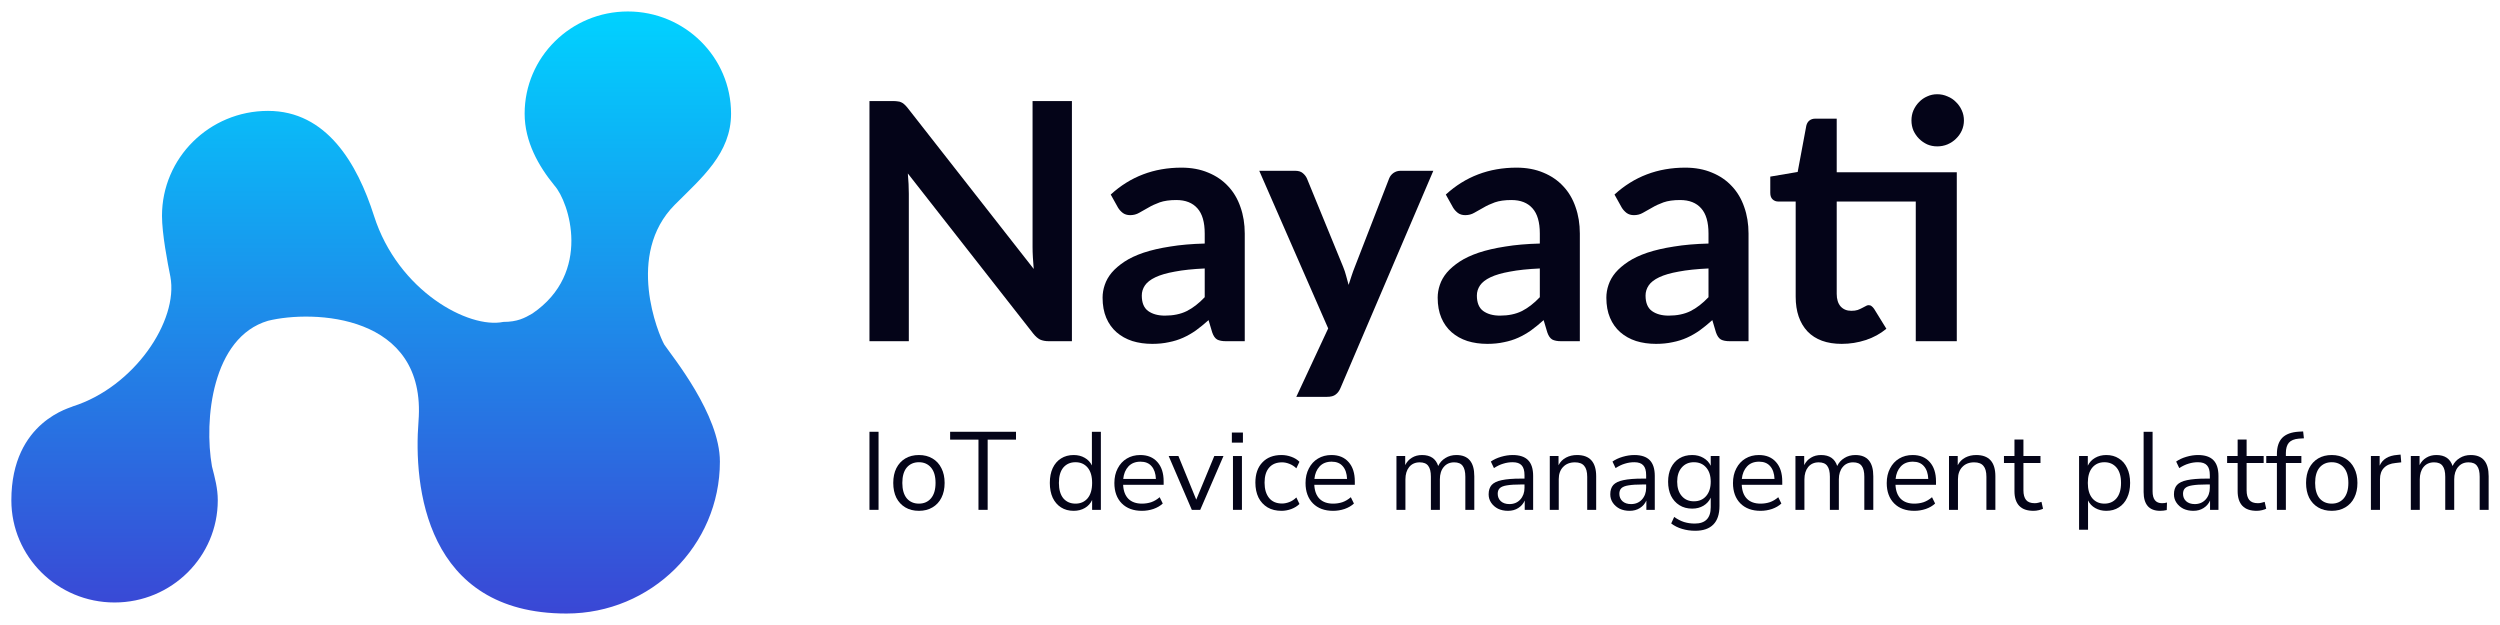 <svg width="172" height="43" viewBox="0 0 172 43" fill="none" xmlns="http://www.w3.org/2000/svg">
<path d="M46.435 14.077C48.283 12.228 50.297 10.547 50.297 7.819C50.297 3.937 47.117 0.789 43.196 0.789C39.274 0.789 36.095 3.937 36.095 7.819C36.095 9.745 37.054 11.43 38.143 12.759C39.165 13.9 40.741 18.771 36.629 21.569C36.095 21.88 35.598 22.148 34.628 22.148C32.256 22.64 27.383 20.03 25.731 14.85C24.579 11.239 22.466 7.629 18.438 7.629C14.41 7.629 11.145 10.862 11.145 14.85C11.145 16.084 11.529 18.08 11.721 19.03C12.296 22.07 9.226 26.63 5.003 27.96C5.029 28.02 0.781 28.91 0.781 34.42C0.781 38.303 3.961 41.451 7.882 41.451C11.804 41.451 14.983 38.303 14.983 34.42C14.983 33.603 14.791 32.9 14.583 32.088C14.024 28.91 14.583 23.21 18.438 22.07C21.509 21.31 29.377 21.569 28.793 28.989C28.445 33.411 29.25 42.211 38.974 42.211C44.803 42.211 49.529 37.532 49.529 31.76C49.529 28.522 46.266 24.54 45.705 23.711C45.307 23.02 43.004 17.51 46.435 14.077Z" fill="url(#paint0_linear_183_14167)"/>
<path d="M134.627 23.475H131.805V13.865H126.366V20.218C126.366 20.584 126.453 20.87 126.628 21.075C126.811 21.281 127.059 21.384 127.371 21.384C127.546 21.384 127.691 21.365 127.805 21.327C127.927 21.281 128.03 21.235 128.114 21.189C128.205 21.144 128.285 21.102 128.354 21.064C128.422 21.018 128.491 20.995 128.56 20.995C128.643 20.995 128.712 21.018 128.765 21.064C128.819 21.102 128.876 21.163 128.937 21.247L129.782 22.618C129.371 22.961 128.899 23.22 128.365 23.395C127.832 23.57 127.28 23.658 126.708 23.658C125.688 23.658 124.903 23.372 124.355 22.801C123.814 22.222 123.543 21.426 123.543 20.413V13.865H122.343C122.191 13.865 122.062 13.816 121.955 13.716C121.848 13.617 121.795 13.469 121.795 13.271V12.151L123.68 11.831L124.275 8.643C124.313 8.491 124.385 8.373 124.492 8.289C124.598 8.205 124.735 8.163 124.903 8.163H126.366V11.854H134.627V23.475ZM135.118 8.289C135.118 8.533 135.069 8.765 134.97 8.986C134.871 9.199 134.738 9.386 134.57 9.546C134.41 9.706 134.216 9.835 133.987 9.934C133.766 10.026 133.53 10.071 133.279 10.071C133.035 10.071 132.806 10.026 132.593 9.934C132.38 9.835 132.193 9.706 132.033 9.546C131.873 9.386 131.744 9.199 131.645 8.986C131.553 8.765 131.508 8.533 131.508 8.289C131.508 8.037 131.553 7.805 131.645 7.592C131.744 7.371 131.873 7.18 132.033 7.02C132.193 6.853 132.38 6.723 132.593 6.632C132.806 6.533 133.035 6.483 133.279 6.483C133.53 6.483 133.766 6.533 133.987 6.632C134.216 6.723 134.41 6.853 134.57 7.02C134.738 7.18 134.871 7.371 134.97 7.592C135.069 7.805 135.118 8.037 135.118 8.289Z" fill="#040418"/>
<path d="M117.545 18.47C116.73 18.508 116.044 18.58 115.488 18.687C114.932 18.786 114.486 18.916 114.151 19.076C113.816 19.235 113.576 19.422 113.431 19.635C113.287 19.849 113.214 20.081 113.214 20.332C113.214 20.828 113.359 21.182 113.648 21.395C113.945 21.608 114.33 21.715 114.802 21.715C115.381 21.715 115.88 21.612 116.299 21.407C116.726 21.193 117.141 20.873 117.545 20.447V18.47ZM111.077 13.385C112.426 12.151 114.048 11.534 115.945 11.534C116.631 11.534 117.244 11.648 117.785 11.877C118.326 12.098 118.783 12.41 119.156 12.814C119.529 13.21 119.811 13.686 120.002 14.242C120.2 14.798 120.299 15.408 120.299 16.07V23.475H119.019C118.752 23.475 118.547 23.437 118.402 23.36C118.257 23.277 118.143 23.113 118.059 22.869L117.808 22.024C117.511 22.29 117.221 22.526 116.939 22.732C116.657 22.93 116.364 23.098 116.059 23.235C115.755 23.372 115.427 23.475 115.077 23.543C114.734 23.619 114.353 23.658 113.934 23.658C113.439 23.658 112.982 23.593 112.563 23.463C112.144 23.326 111.782 23.124 111.477 22.858C111.173 22.591 110.936 22.26 110.769 21.864C110.601 21.468 110.517 21.007 110.517 20.481C110.517 20.184 110.567 19.891 110.666 19.601C110.765 19.304 110.925 19.022 111.146 18.756C111.374 18.489 111.668 18.238 112.026 18.001C112.384 17.765 112.822 17.56 113.34 17.384C113.866 17.209 114.475 17.068 115.168 16.962C115.861 16.847 116.654 16.779 117.545 16.756V16.07C117.545 15.286 117.377 14.707 117.042 14.334C116.707 13.953 116.223 13.762 115.591 13.762C115.134 13.762 114.753 13.816 114.448 13.922C114.151 14.029 113.888 14.151 113.66 14.288C113.431 14.417 113.222 14.535 113.031 14.642C112.849 14.749 112.643 14.802 112.414 14.802C112.216 14.802 112.049 14.752 111.912 14.653C111.774 14.547 111.664 14.425 111.58 14.288L111.077 13.385Z" fill="#040418"/>
<path d="M105.94 18.47C105.124 18.508 104.439 18.58 103.883 18.687C103.327 18.786 102.881 18.916 102.546 19.076C102.211 19.235 101.971 19.422 101.826 19.635C101.681 19.849 101.609 20.081 101.609 20.332C101.609 20.828 101.754 21.182 102.043 21.395C102.34 21.608 102.725 21.715 103.197 21.715C103.776 21.715 104.275 21.612 104.694 21.407C105.121 21.193 105.536 20.873 105.94 20.447V18.47ZM99.472 13.385C100.82 12.151 102.443 11.534 104.34 11.534C105.025 11.534 105.639 11.648 106.18 11.877C106.72 12.098 107.177 12.41 107.551 12.814C107.924 13.21 108.206 13.686 108.396 14.242C108.594 14.798 108.693 15.408 108.693 16.07V23.475H107.414C107.147 23.475 106.941 23.437 106.797 23.36C106.652 23.277 106.538 23.113 106.454 22.869L106.202 22.024C105.905 22.29 105.616 22.526 105.334 22.732C105.052 22.93 104.759 23.098 104.454 23.235C104.149 23.372 103.822 23.475 103.471 23.543C103.129 23.619 102.748 23.658 102.329 23.658C101.834 23.658 101.377 23.593 100.958 23.463C100.539 23.326 100.177 23.124 99.872 22.858C99.567 22.591 99.331 22.26 99.164 21.864C98.996 21.468 98.912 21.007 98.912 20.481C98.912 20.184 98.962 19.891 99.061 19.601C99.16 19.304 99.32 19.022 99.541 18.756C99.769 18.489 100.062 18.238 100.42 18.001C100.779 17.765 101.217 17.56 101.735 17.384C102.26 17.209 102.87 17.068 103.563 16.962C104.256 16.847 105.048 16.779 105.94 16.756V16.07C105.94 15.286 105.772 14.707 105.437 14.334C105.102 13.953 104.618 13.762 103.986 13.762C103.529 13.762 103.148 13.816 102.843 13.922C102.546 14.029 102.283 14.151 102.055 14.288C101.826 14.417 101.616 14.535 101.426 14.642C101.243 14.749 101.038 14.802 100.809 14.802C100.611 14.802 100.443 14.752 100.306 14.653C100.169 14.547 100.059 14.425 99.975 14.288L99.472 13.385Z" fill="#040418"/>
<path d="M98.612 11.751L92.225 26.697C92.141 26.895 92.03 27.044 91.893 27.143C91.764 27.25 91.562 27.303 91.288 27.303H89.185L91.379 22.595L86.637 11.751H89.117C89.337 11.751 89.509 11.805 89.631 11.911C89.76 12.018 89.855 12.14 89.916 12.277L92.407 18.356C92.491 18.561 92.56 18.767 92.613 18.973C92.674 19.179 92.731 19.388 92.784 19.601C92.853 19.388 92.922 19.179 92.99 18.973C93.059 18.76 93.135 18.55 93.219 18.344L95.573 12.277C95.633 12.124 95.733 11.999 95.87 11.9C96.014 11.801 96.174 11.751 96.35 11.751H98.612Z" fill="#040418"/>
<path d="M82.885 18.47C82.07 18.508 81.385 18.58 80.829 18.687C80.272 18.786 79.827 18.916 79.492 19.076C79.156 19.235 78.917 19.422 78.772 19.635C78.627 19.849 78.555 20.081 78.555 20.332C78.555 20.828 78.7 21.182 78.989 21.395C79.286 21.608 79.671 21.715 80.143 21.715C80.722 21.715 81.221 21.612 81.64 21.407C82.067 21.193 82.482 20.873 82.885 20.447V18.47ZM76.418 13.385C77.766 12.151 79.389 11.534 81.286 11.534C81.971 11.534 82.585 11.648 83.125 11.877C83.666 12.098 84.123 12.41 84.497 12.814C84.87 13.21 85.152 13.686 85.342 14.242C85.54 14.798 85.639 15.408 85.639 16.07V23.475H84.359C84.093 23.475 83.887 23.437 83.742 23.36C83.598 23.277 83.483 23.113 83.4 22.869L83.148 22.024C82.851 22.29 82.562 22.526 82.28 22.732C81.998 22.93 81.705 23.098 81.4 23.235C81.095 23.372 80.768 23.475 80.417 23.543C80.075 23.619 79.694 23.658 79.275 23.658C78.779 23.658 78.322 23.593 77.903 23.463C77.484 23.326 77.123 23.124 76.818 22.858C76.513 22.591 76.277 22.26 76.109 21.864C75.942 21.468 75.858 21.007 75.858 20.481C75.858 20.184 75.907 19.891 76.007 19.601C76.106 19.304 76.266 19.022 76.487 18.756C76.715 18.489 77.008 18.238 77.366 18.001C77.724 17.765 78.162 17.56 78.68 17.384C79.206 17.209 79.816 17.068 80.509 16.962C81.202 16.847 81.994 16.779 82.885 16.756V16.07C82.885 15.286 82.718 14.707 82.383 14.334C82.047 13.953 81.564 13.762 80.931 13.762C80.474 13.762 80.094 13.816 79.789 13.922C79.492 14.029 79.229 14.151 79 14.288C78.772 14.417 78.562 14.535 78.372 14.642C78.189 14.749 77.983 14.802 77.755 14.802C77.557 14.802 77.389 14.752 77.252 14.653C77.115 14.547 77.004 14.425 76.921 14.288L76.418 13.385Z" fill="#040418"/>
<path d="M73.748 6.952V23.475H72.171C71.927 23.475 71.722 23.437 71.554 23.361C71.394 23.277 71.238 23.14 71.086 22.949L62.459 11.934C62.504 12.437 62.527 12.901 62.527 13.328V23.475H59.819V6.952H61.43C61.56 6.952 61.67 6.96 61.762 6.975C61.861 6.982 61.944 7.005 62.013 7.043C62.089 7.074 62.161 7.123 62.23 7.192C62.299 7.253 62.375 7.337 62.459 7.443L71.12 18.504C71.097 18.238 71.078 17.975 71.063 17.716C71.048 17.457 71.04 17.217 71.04 16.996V6.952H73.748Z" fill="#040418"/>
<path d="M165.864 35.077V31.375H166.466V31.999C166.578 31.776 166.732 31.605 166.931 31.489C167.129 31.367 167.36 31.306 167.624 31.306C168.203 31.306 168.573 31.557 168.736 32.06C168.848 31.826 169.013 31.644 169.231 31.512C169.449 31.375 169.701 31.306 169.985 31.306C170.808 31.306 171.219 31.793 171.219 32.769V35.077H170.602V32.799C170.602 32.459 170.541 32.21 170.419 32.053C170.303 31.89 170.107 31.809 169.833 31.809C169.533 31.809 169.295 31.915 169.117 32.129C168.939 32.342 168.85 32.626 168.85 32.982V35.077H168.233V32.799C168.233 32.459 168.172 32.21 168.05 32.053C167.934 31.89 167.738 31.809 167.464 31.809C167.159 31.809 166.918 31.915 166.74 32.129C166.567 32.342 166.481 32.626 166.481 32.982V35.077H165.864Z" fill="#040418"/>
<path d="M163.118 35.077V31.374H163.72V32.037C163.918 31.59 164.325 31.344 164.939 31.298L165.16 31.275L165.206 31.809L164.817 31.854C164.467 31.885 164.2 31.997 164.017 32.19C163.834 32.377 163.743 32.636 163.743 32.967V35.077H163.118Z" fill="#040418"/>
<path d="M160.424 35.145C160.063 35.145 159.751 35.067 159.487 34.909C159.223 34.752 159.017 34.531 158.87 34.246C158.728 33.957 158.657 33.617 158.657 33.226C158.657 32.834 158.728 32.497 158.87 32.212C159.017 31.923 159.223 31.7 159.487 31.542C159.751 31.385 160.063 31.306 160.424 31.306C160.779 31.306 161.089 31.385 161.353 31.542C161.622 31.7 161.828 31.923 161.97 32.212C162.118 32.497 162.191 32.834 162.191 33.226C162.191 33.617 162.118 33.957 161.97 34.246C161.828 34.531 161.622 34.752 161.353 34.909C161.089 35.067 160.779 35.145 160.424 35.145ZM160.424 34.65C160.769 34.65 161.046 34.528 161.254 34.285C161.463 34.036 161.567 33.683 161.567 33.226C161.567 32.763 161.463 32.41 161.254 32.167C161.046 31.923 160.769 31.801 160.424 31.801C160.074 31.801 159.794 31.923 159.586 32.167C159.383 32.41 159.281 32.763 159.281 33.226C159.281 33.683 159.383 34.036 159.586 34.285C159.794 34.528 160.074 34.65 160.424 34.65Z" fill="#040418"/>
<path d="M156.651 35.077V31.854H155.919V31.375H156.651V31.245C156.651 30.752 156.773 30.379 157.016 30.125C157.265 29.871 157.646 29.729 158.159 29.699L158.456 29.683L158.509 30.156L158.159 30.178C157.844 30.204 157.616 30.298 157.473 30.46C157.336 30.623 157.268 30.859 157.268 31.169V31.375H158.334V31.854H157.268V35.077H156.651Z" fill="#040418"/>
<path d="M155.26 35.145C154.823 35.145 154.496 35.031 154.278 34.803C154.059 34.569 153.95 34.234 153.95 33.797V31.855H153.226V31.375H153.95V30.239H154.567V31.375H155.74V31.855H154.567V33.736C154.567 34.026 154.628 34.246 154.75 34.399C154.872 34.546 155.07 34.62 155.344 34.62C155.425 34.62 155.507 34.61 155.588 34.589C155.669 34.569 155.743 34.549 155.809 34.528L155.915 35.001C155.849 35.036 155.753 35.069 155.626 35.1C155.499 35.13 155.377 35.145 155.26 35.145Z" fill="#040418"/>
<path d="M150.901 35.145C150.647 35.145 150.418 35.097 150.215 35.001C150.017 34.899 149.86 34.762 149.743 34.589C149.626 34.416 149.568 34.224 149.568 34.01C149.568 33.741 149.636 33.528 149.773 33.37C149.916 33.213 150.147 33.101 150.467 33.035C150.792 32.964 151.233 32.928 151.792 32.928H152.036V32.692C152.036 32.377 151.97 32.151 151.838 32.014C151.711 31.872 151.505 31.801 151.221 31.801C150.997 31.801 150.781 31.834 150.573 31.9C150.365 31.961 150.152 32.063 149.933 32.205L149.72 31.755C149.913 31.618 150.147 31.509 150.421 31.428C150.7 31.346 150.967 31.306 151.221 31.306C151.698 31.306 152.051 31.423 152.28 31.656C152.513 31.89 152.63 32.253 152.63 32.746V35.077H152.051V34.437C151.955 34.655 151.805 34.828 151.602 34.955C151.404 35.082 151.17 35.145 150.901 35.145ZM151 34.681C151.304 34.681 151.553 34.577 151.746 34.368C151.939 34.155 152.036 33.886 152.036 33.561V33.332H151.8C151.388 33.332 151.063 33.353 150.825 33.393C150.591 33.429 150.426 33.495 150.329 33.591C150.238 33.683 150.192 33.81 150.192 33.972C150.192 34.18 150.263 34.35 150.406 34.483C150.553 34.615 150.751 34.681 151 34.681Z" fill="#040418"/>
<path d="M148.616 35.145C148.241 35.145 147.956 35.036 147.763 34.818C147.575 34.594 147.481 34.272 147.481 33.85V29.706H148.098V33.805C148.098 34.348 148.314 34.62 148.746 34.62C148.873 34.62 148.987 34.605 149.089 34.574L149.073 35.092C148.916 35.128 148.764 35.145 148.616 35.145Z" fill="#040418"/>
<path d="M143.04 36.448V31.375H143.642V32.037C143.753 31.809 143.918 31.631 144.137 31.504C144.36 31.372 144.619 31.306 144.914 31.306C145.244 31.306 145.531 31.385 145.775 31.542C146.023 31.694 146.214 31.915 146.346 32.205C146.483 32.489 146.552 32.83 146.552 33.226C146.552 33.617 146.483 33.957 146.346 34.246C146.214 34.531 146.023 34.752 145.775 34.909C145.531 35.067 145.244 35.145 144.914 35.145C144.629 35.145 144.375 35.082 144.152 34.955C143.929 34.828 143.763 34.653 143.657 34.429V36.448H143.04ZM144.784 34.65C145.13 34.65 145.406 34.528 145.615 34.285C145.823 34.036 145.927 33.683 145.927 33.226C145.927 32.763 145.823 32.41 145.615 32.167C145.406 31.923 145.13 31.801 144.784 31.801C144.439 31.801 144.162 31.923 143.954 32.167C143.746 32.41 143.642 32.763 143.642 33.226C143.642 33.683 143.746 34.036 143.954 34.285C144.162 34.528 144.439 34.65 144.784 34.65Z" fill="#040418"/>
<path d="M139.906 35.145C139.469 35.145 139.141 35.031 138.923 34.803C138.704 34.569 138.595 34.234 138.595 33.797V31.855H137.872V31.375H138.595V30.239H139.212V31.375H140.385V31.855H139.212V33.736C139.212 34.026 139.273 34.246 139.395 34.399C139.517 34.546 139.715 34.62 139.989 34.62C140.071 34.62 140.152 34.61 140.233 34.589C140.314 34.569 140.388 34.549 140.454 34.528L140.561 35.001C140.495 35.036 140.398 35.069 140.271 35.1C140.144 35.13 140.022 35.145 139.906 35.145Z" fill="#040418"/>
<path d="M134.091 35.077V31.375H134.692V32.007C134.814 31.773 134.987 31.598 135.21 31.481C135.434 31.364 135.685 31.306 135.964 31.306C136.843 31.306 137.282 31.793 137.282 32.769V35.077H136.665V32.807C136.665 32.461 136.597 32.21 136.46 32.053C136.328 31.89 136.114 31.809 135.82 31.809C135.479 31.809 135.208 31.915 135.005 32.129C134.807 32.337 134.708 32.616 134.708 32.967V35.077H134.091Z" fill="#040418"/>
<path d="M131.704 35.145C131.12 35.145 130.658 34.975 130.318 34.635C129.977 34.289 129.807 33.822 129.807 33.233C129.807 32.852 129.883 32.517 130.036 32.228C130.188 31.933 130.396 31.707 130.66 31.55C130.93 31.387 131.239 31.306 131.59 31.306C132.093 31.306 132.486 31.468 132.771 31.793C133.055 32.113 133.197 32.555 133.197 33.119V33.355H130.409C130.429 33.777 130.551 34.099 130.775 34.322C130.998 34.541 131.308 34.65 131.704 34.65C131.928 34.65 132.141 34.617 132.344 34.551C132.547 34.48 132.74 34.366 132.923 34.208L133.136 34.642C132.969 34.8 132.755 34.924 132.496 35.016C132.237 35.102 131.973 35.145 131.704 35.145ZM131.605 31.763C131.255 31.763 130.978 31.872 130.775 32.09C130.572 32.309 130.452 32.596 130.417 32.951H132.664C132.649 32.575 132.55 32.283 132.367 32.075C132.189 31.867 131.935 31.763 131.605 31.763Z" fill="#040418"/>
<path d="M123.527 35.077V31.375H124.129V31.999C124.241 31.776 124.396 31.605 124.594 31.489C124.792 31.367 125.023 31.306 125.287 31.306C125.866 31.306 126.237 31.557 126.399 32.06C126.511 31.826 126.676 31.644 126.894 31.512C127.113 31.375 127.364 31.306 127.648 31.306C128.471 31.306 128.883 31.793 128.883 32.769V35.077H128.265V32.799C128.265 32.459 128.205 32.21 128.083 32.053C127.966 31.89 127.77 31.809 127.496 31.809C127.196 31.809 126.958 31.915 126.78 32.129C126.602 32.342 126.513 32.626 126.513 32.982V35.077H125.896V32.799C125.896 32.459 125.835 32.21 125.714 32.053C125.597 31.89 125.401 31.809 125.127 31.809C124.822 31.809 124.581 31.915 124.403 32.129C124.231 32.342 124.144 32.626 124.144 32.982V35.077H123.527Z" fill="#040418"/>
<path d="M121.126 35.145C120.542 35.145 120.08 34.975 119.739 34.635C119.399 34.289 119.229 33.822 119.229 33.233C119.229 32.852 119.305 32.517 119.458 32.228C119.61 31.933 119.818 31.707 120.082 31.55C120.351 31.387 120.661 31.306 121.012 31.306C121.514 31.306 121.908 31.468 122.192 31.793C122.477 32.113 122.619 32.555 122.619 33.119V33.355H119.831C119.851 33.777 119.973 34.099 120.197 34.322C120.42 34.541 120.73 34.65 121.126 34.65C121.349 34.65 121.563 34.617 121.766 34.551C121.969 34.48 122.162 34.366 122.345 34.208L122.558 34.642C122.39 34.8 122.177 34.924 121.918 35.016C121.659 35.102 121.395 35.145 121.126 35.145ZM121.027 31.763C120.676 31.763 120.4 31.872 120.197 32.09C119.993 32.309 119.874 32.596 119.838 32.951H122.086C122.071 32.575 121.971 32.283 121.789 32.075C121.611 31.867 121.357 31.763 121.027 31.763Z" fill="#040418"/>
<path d="M116.632 36.517C116.312 36.517 116.01 36.473 115.725 36.387C115.446 36.306 115.197 36.181 114.979 36.014L115.184 35.564C115.413 35.727 115.639 35.844 115.862 35.915C116.091 35.986 116.337 36.021 116.601 36.021C117.333 36.021 117.698 35.645 117.698 34.894V34.239C117.592 34.472 117.424 34.658 117.196 34.795C116.972 34.927 116.716 34.993 116.426 34.993C116.086 34.993 115.791 34.914 115.543 34.757C115.294 34.599 115.101 34.383 114.964 34.109C114.832 33.83 114.766 33.507 114.766 33.142C114.766 32.776 114.832 32.456 114.964 32.182C115.101 31.903 115.294 31.687 115.543 31.534C115.791 31.382 116.086 31.306 116.426 31.306C116.716 31.306 116.972 31.372 117.196 31.504C117.424 31.636 117.592 31.816 117.698 32.045V31.375H118.3V34.81C118.3 35.379 118.158 35.806 117.874 36.09C117.594 36.374 117.18 36.517 116.632 36.517ZM116.54 34.49C116.896 34.49 117.178 34.368 117.386 34.124C117.594 33.881 117.698 33.553 117.698 33.142C117.698 32.73 117.594 32.405 117.386 32.167C117.178 31.923 116.896 31.801 116.54 31.801C116.19 31.801 115.911 31.923 115.702 32.167C115.494 32.405 115.39 32.73 115.39 33.142C115.39 33.553 115.494 33.881 115.702 34.124C115.911 34.368 116.19 34.49 116.54 34.49Z" fill="#040418"/>
<path d="M112.12 35.145C111.866 35.145 111.637 35.097 111.434 35.001C111.236 34.899 111.079 34.762 110.962 34.589C110.845 34.416 110.787 34.224 110.787 34.01C110.787 33.741 110.855 33.528 110.992 33.37C111.135 33.213 111.366 33.101 111.686 33.035C112.011 32.964 112.453 32.928 113.011 32.928H113.255V32.692C113.255 32.377 113.189 32.151 113.057 32.014C112.93 31.872 112.724 31.801 112.44 31.801C112.216 31.801 112.001 31.834 111.792 31.9C111.584 31.961 111.371 32.063 111.152 32.205L110.939 31.755C111.132 31.618 111.366 31.509 111.64 31.428C111.919 31.346 112.186 31.306 112.44 31.306C112.917 31.306 113.27 31.423 113.499 31.656C113.732 31.89 113.849 32.253 113.849 32.746V35.077H113.27V34.437C113.174 34.655 113.024 34.828 112.821 34.955C112.623 35.082 112.389 35.145 112.12 35.145ZM112.219 34.681C112.524 34.681 112.772 34.577 112.965 34.368C113.158 34.155 113.255 33.886 113.255 33.561V33.332H113.019C112.607 33.332 112.282 33.353 112.044 33.393C111.81 33.429 111.645 33.495 111.549 33.591C111.457 33.683 111.411 33.81 111.411 33.972C111.411 34.18 111.483 34.35 111.625 34.483C111.772 34.615 111.97 34.681 112.219 34.681Z" fill="#040418"/>
<path d="M106.625 35.077V31.375H107.227V32.007C107.348 31.773 107.521 31.598 107.745 31.481C107.968 31.364 108.219 31.306 108.499 31.306C109.377 31.306 109.817 31.793 109.817 32.769V35.077H109.2V32.807C109.2 32.461 109.131 32.21 108.994 32.053C108.862 31.89 108.649 31.809 108.354 31.809C108.014 31.809 107.742 31.915 107.539 32.129C107.341 32.337 107.242 32.616 107.242 32.967V35.077H106.625Z" fill="#040418"/>
<path d="M103.751 35.145C103.497 35.145 103.269 35.097 103.065 35.001C102.867 34.899 102.71 34.762 102.593 34.589C102.476 34.416 102.418 34.224 102.418 34.01C102.418 33.741 102.487 33.528 102.624 33.37C102.766 33.213 102.997 33.101 103.317 33.035C103.642 32.964 104.084 32.928 104.642 32.928H104.886V32.692C104.886 32.377 104.82 32.151 104.688 32.014C104.561 31.872 104.355 31.801 104.071 31.801C103.848 31.801 103.632 31.834 103.424 31.9C103.215 31.961 103.002 32.063 102.784 32.205L102.57 31.755C102.763 31.618 102.997 31.509 103.271 31.428C103.55 31.346 103.817 31.306 104.071 31.306C104.548 31.306 104.901 31.423 105.13 31.656C105.364 31.89 105.48 32.253 105.48 32.746V35.077H104.901V34.437C104.805 34.655 104.655 34.828 104.452 34.955C104.254 35.082 104.02 35.145 103.751 35.145ZM103.85 34.681C104.155 34.681 104.404 34.577 104.597 34.368C104.79 34.155 104.886 33.886 104.886 33.561V33.332H104.65C104.239 33.332 103.914 33.353 103.675 33.393C103.441 33.429 103.276 33.495 103.18 33.591C103.088 33.683 103.043 33.81 103.043 33.972C103.043 34.18 103.114 34.35 103.256 34.483C103.403 34.615 103.601 34.681 103.85 34.681Z" fill="#040418"/>
<path d="M96.076 35.077V31.375H96.678V31.999C96.79 31.776 96.945 31.605 97.143 31.489C97.341 31.367 97.572 31.306 97.836 31.306C98.415 31.306 98.786 31.557 98.948 32.06C99.06 31.826 99.225 31.644 99.443 31.512C99.662 31.375 99.913 31.306 100.198 31.306C101.02 31.306 101.432 31.793 101.432 32.769V35.077H100.815V32.799C100.815 32.459 100.754 32.21 100.632 32.053C100.515 31.89 100.319 31.809 100.045 31.809C99.746 31.809 99.507 31.915 99.329 32.129C99.151 32.342 99.063 32.626 99.063 32.982V35.077H98.445V32.799C98.445 32.459 98.385 32.21 98.263 32.053C98.146 31.89 97.95 31.809 97.676 31.809C97.371 31.809 97.13 31.915 96.952 32.129C96.78 32.342 96.693 32.626 96.693 32.982V35.077H96.076Z" fill="#040418"/>
<path d="M91.718 35.145C91.134 35.145 90.672 34.975 90.332 34.635C89.992 34.289 89.821 33.822 89.821 33.233C89.821 32.852 89.898 32.517 90.05 32.228C90.202 31.933 90.41 31.707 90.675 31.55C90.944 31.387 91.254 31.306 91.604 31.306C92.107 31.306 92.5 31.468 92.785 31.793C93.069 32.113 93.211 32.555 93.211 33.119V33.355H90.423C90.444 33.777 90.565 34.099 90.789 34.322C91.012 34.541 91.322 34.65 91.718 34.65C91.942 34.65 92.155 34.617 92.358 34.551C92.561 34.48 92.754 34.366 92.937 34.208L93.15 34.642C92.983 34.8 92.769 34.924 92.51 35.016C92.251 35.102 91.987 35.145 91.718 35.145ZM91.619 31.763C91.269 31.763 90.992 31.872 90.789 32.09C90.586 32.309 90.466 32.596 90.431 32.951H92.678C92.663 32.575 92.564 32.283 92.381 32.075C92.203 31.867 91.949 31.763 91.619 31.763Z" fill="#040418"/>
<path d="M88.168 35.145C87.797 35.145 87.477 35.067 87.208 34.909C86.939 34.747 86.731 34.521 86.583 34.231C86.441 33.937 86.37 33.594 86.37 33.203C86.37 32.614 86.53 32.151 86.85 31.816C87.17 31.476 87.609 31.306 88.168 31.306C88.396 31.306 88.622 31.346 88.846 31.428C89.069 31.509 89.255 31.623 89.402 31.771L89.189 32.22C89.041 32.078 88.879 31.974 88.701 31.908C88.528 31.842 88.363 31.809 88.206 31.809C87.82 31.809 87.523 31.931 87.315 32.174C87.106 32.413 87.002 32.758 87.002 33.21C87.002 33.652 87.106 34.003 87.315 34.262C87.523 34.516 87.82 34.642 88.206 34.642C88.363 34.642 88.528 34.609 88.701 34.544C88.879 34.477 89.041 34.371 89.189 34.224L89.402 34.673C89.255 34.82 89.067 34.937 88.838 35.023C88.615 35.105 88.391 35.145 88.168 35.145Z" fill="#040418"/>
<path d="M84.752 30.453V29.759H85.513V30.453H84.752ZM84.828 35.077V31.375H85.445V35.077H84.828Z" fill="#040418"/>
<path d="M81.997 35.077L80.405 31.375H81.075L82.302 34.376L83.543 31.375H84.175L82.576 35.077H81.997Z" fill="#040418"/>
<path d="M78.566 35.145C77.982 35.145 77.52 34.975 77.179 34.635C76.839 34.289 76.669 33.822 76.669 33.233C76.669 32.852 76.745 32.517 76.897 32.228C77.05 31.933 77.258 31.707 77.522 31.55C77.791 31.387 78.101 31.306 78.451 31.306C78.954 31.306 79.348 31.468 79.632 31.793C79.917 32.113 80.059 32.555 80.059 33.119V33.355H77.271C77.291 33.777 77.413 34.099 77.636 34.322C77.86 34.541 78.17 34.65 78.566 34.65C78.789 34.65 79.002 34.617 79.206 34.551C79.409 34.48 79.602 34.366 79.785 34.208L79.998 34.642C79.83 34.8 79.617 34.924 79.358 35.016C79.099 35.102 78.835 35.145 78.566 35.145ZM78.467 31.763C78.116 31.763 77.84 31.872 77.636 32.09C77.433 32.309 77.314 32.596 77.278 32.951H79.526C79.51 32.575 79.411 32.283 79.228 32.075C79.051 31.867 78.797 31.763 78.467 31.763Z" fill="#040418"/>
<path d="M73.866 35.145C73.536 35.145 73.246 35.067 72.998 34.909C72.754 34.752 72.563 34.531 72.426 34.246C72.294 33.957 72.228 33.617 72.228 33.226C72.228 32.83 72.294 32.489 72.426 32.205C72.563 31.916 72.754 31.695 72.998 31.542C73.246 31.385 73.536 31.306 73.866 31.306C74.155 31.306 74.409 31.369 74.628 31.497C74.851 31.623 75.016 31.799 75.123 32.022V29.706H75.74V35.077H75.138V34.399C75.031 34.633 74.866 34.815 74.643 34.947C74.419 35.079 74.16 35.145 73.866 35.145ZM73.995 34.65C74.341 34.65 74.618 34.528 74.826 34.285C75.034 34.036 75.138 33.683 75.138 33.226C75.138 32.764 75.034 32.411 74.826 32.167C74.618 31.923 74.341 31.801 73.995 31.801C73.645 31.801 73.366 31.923 73.157 32.167C72.954 32.411 72.853 32.764 72.853 33.226C72.853 33.683 72.954 34.036 73.157 34.285C73.366 34.528 73.645 34.65 73.995 34.65Z" fill="#040418"/>
<path d="M67.319 35.077V30.247H65.369V29.706H69.901V30.247H67.951V35.077H67.319Z" fill="#040418"/>
<path d="M63.223 35.145C62.862 35.145 62.55 35.067 62.286 34.909C62.022 34.752 61.816 34.531 61.669 34.246C61.527 33.957 61.456 33.617 61.456 33.226C61.456 32.834 61.527 32.497 61.669 32.212C61.816 31.923 62.022 31.7 62.286 31.542C62.55 31.385 62.862 31.306 63.223 31.306C63.579 31.306 63.888 31.385 64.153 31.542C64.422 31.7 64.627 31.923 64.769 32.212C64.917 32.497 64.99 32.834 64.99 33.226C64.99 33.617 64.917 33.957 64.769 34.246C64.627 34.531 64.422 34.752 64.153 34.909C63.888 35.067 63.579 35.145 63.223 35.145ZM63.223 34.65C63.568 34.65 63.845 34.528 64.053 34.285C64.262 34.036 64.366 33.683 64.366 33.226C64.366 32.763 64.262 32.41 64.053 32.167C63.845 31.923 63.568 31.801 63.223 31.801C62.873 31.801 62.593 31.923 62.385 32.167C62.182 32.41 62.08 32.763 62.08 33.226C62.08 33.683 62.182 34.036 62.385 34.285C62.593 34.528 62.873 34.65 63.223 34.65Z" fill="#040418"/>
<path d="M59.819 35.077V29.706H60.444V35.077H59.819Z" fill="#040418"/>
<defs>
<linearGradient id="paint0_linear_183_14167" x1="25.539" y1="0.789" x2="25.539" y2="42.211" gradientUnits="userSpaceOnUse">
<stop stop-color="#00D2FF"/>
<stop offset="1" stop-color="#3A47D5"/>
</linearGradient>
</defs>
</svg>
